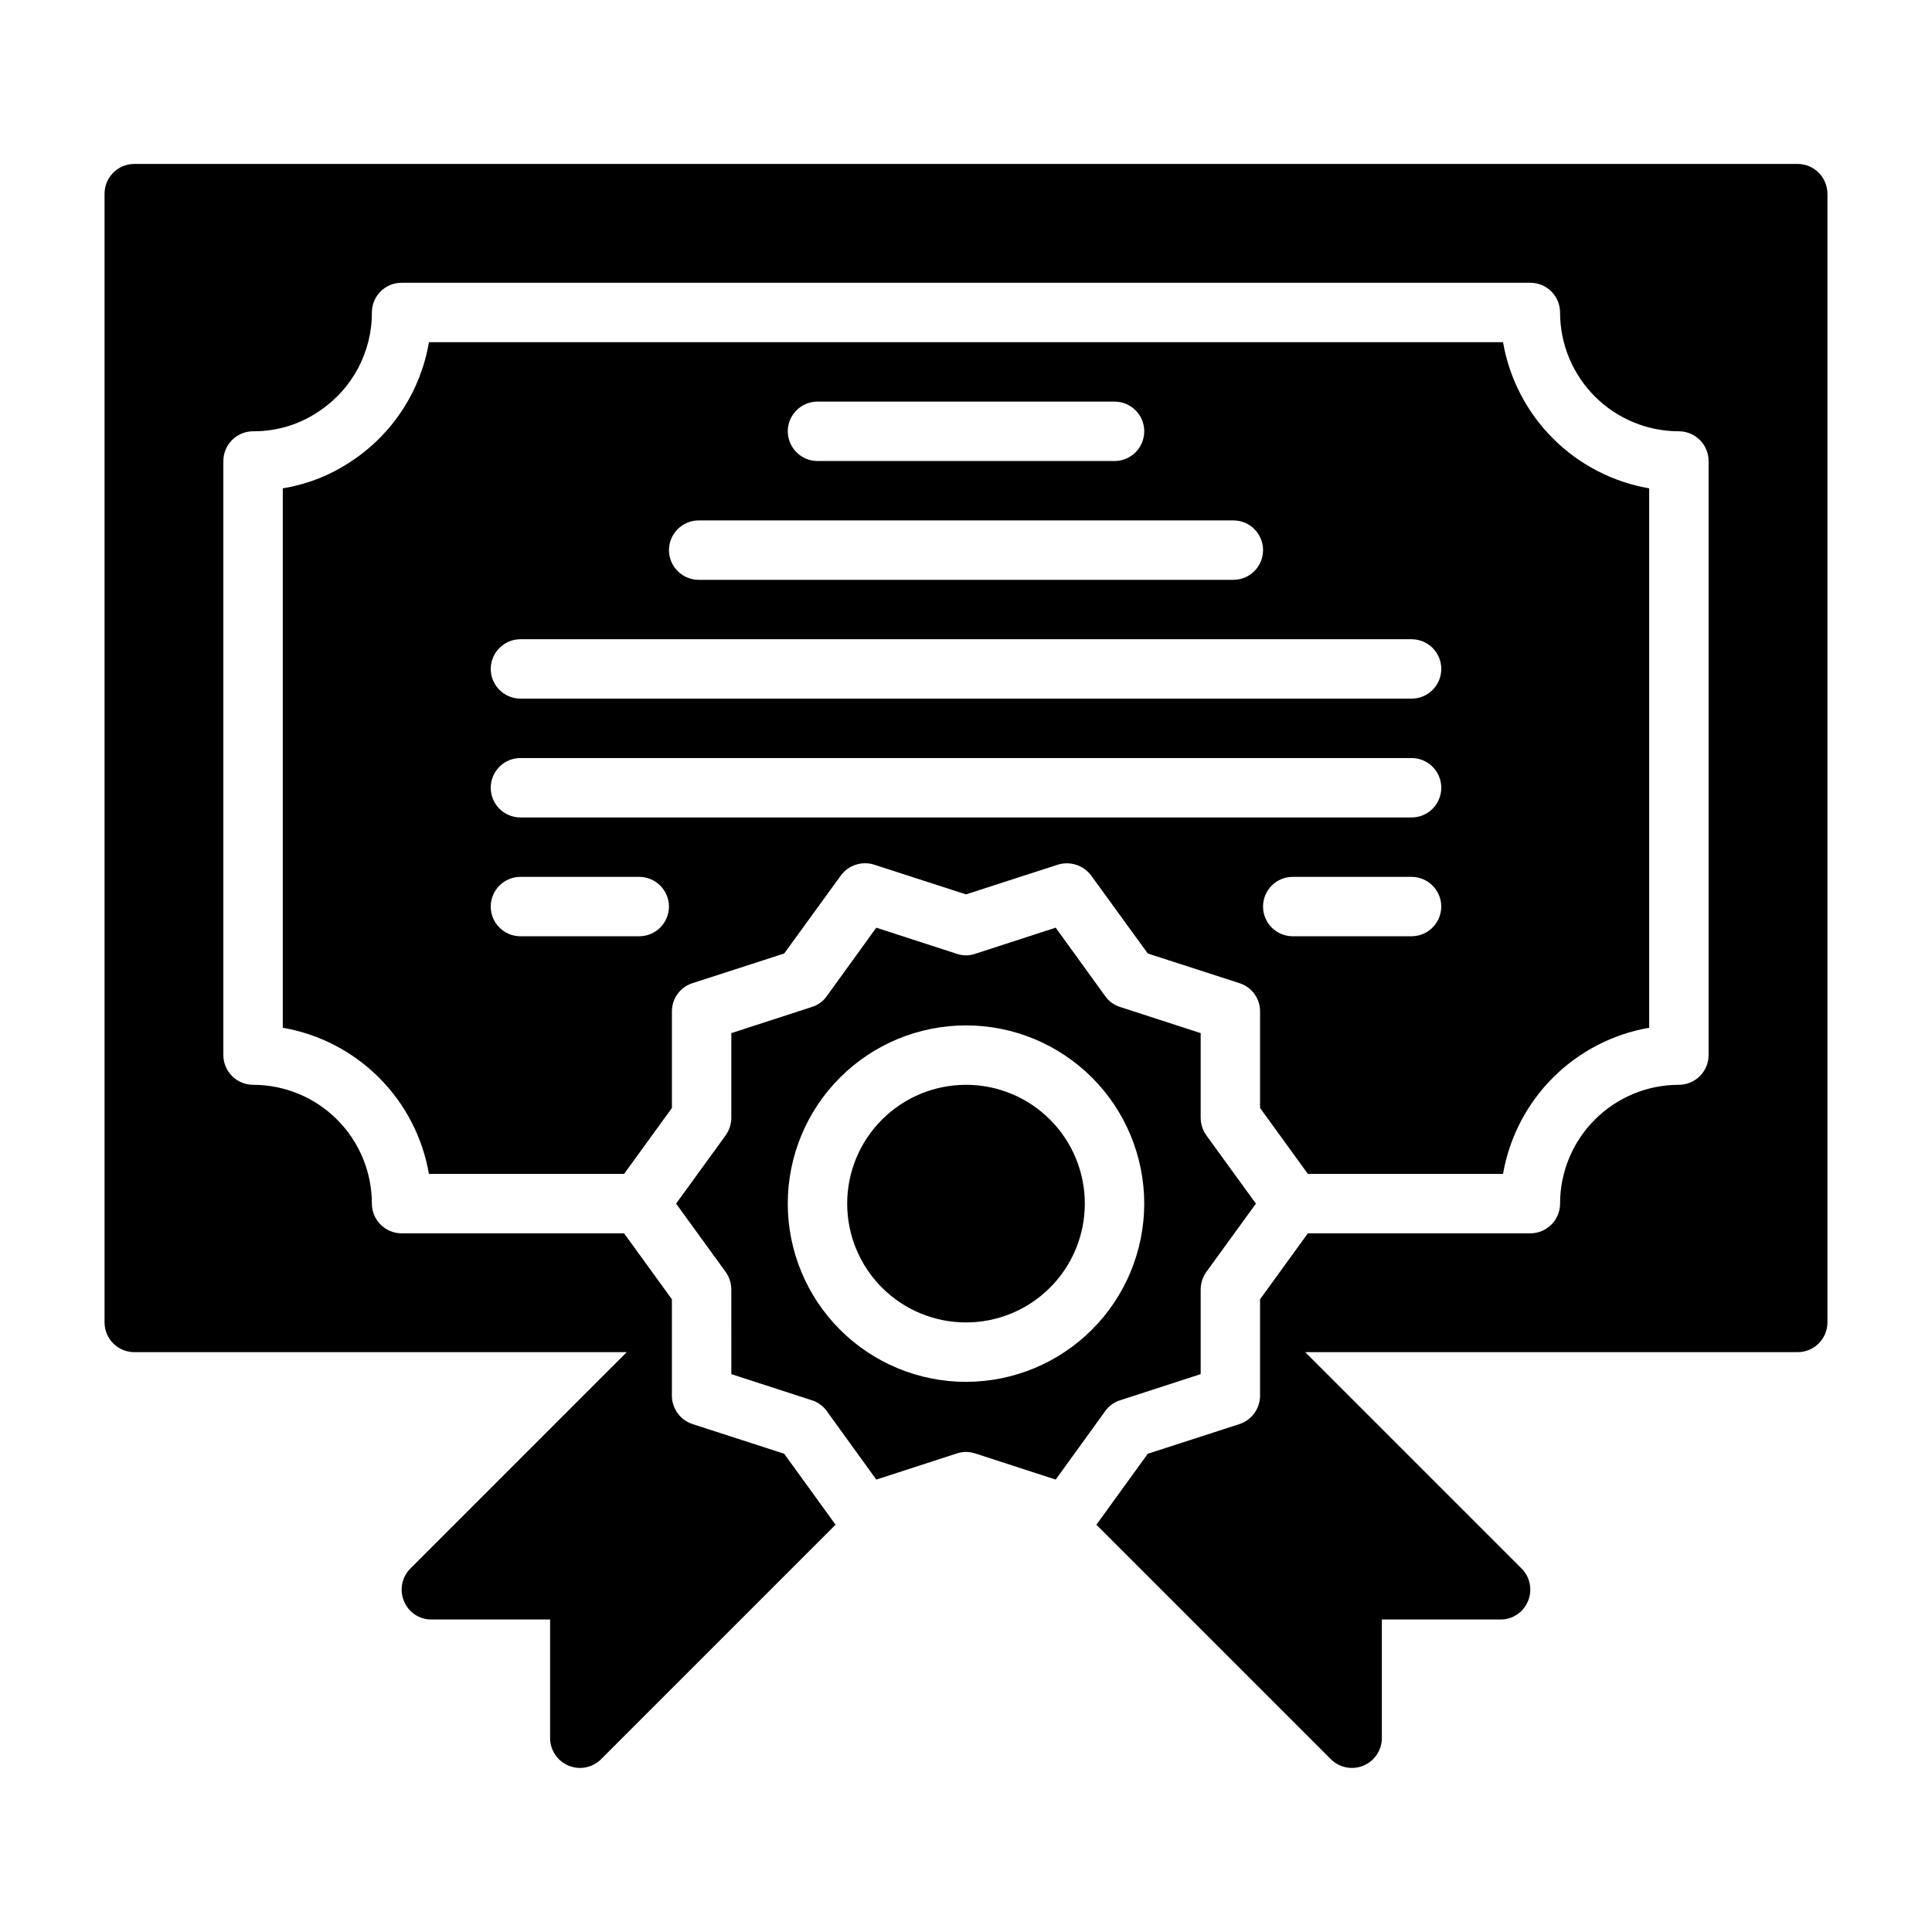 <?xml version="1.0" encoding="UTF-8"?>
<!-- Uploaded to: SVG Repo, www.svgrepo.com, Generator: SVG Repo Mixer Tools -->
<svg fill="#000000" width="800px" height="800px" version="1.1" viewBox="144 144 512 512" xmlns="http://www.w3.org/2000/svg">
 <path d="m628.29 195.32v299.14c-0.016 4.344-3.531 7.863-7.875 7.875h-130.52l57.387 57.387c2.227 2.266 2.879 5.648 1.652 8.578-1.188 2.961-4.055 4.894-7.242 4.883h-31.488v31.488c-0.031 3.176-1.953 6.023-4.883 7.242-2.934 1.219-6.309 0.566-8.578-1.652l-62.188-62.188 13.617-18.812 24.324-7.871v-0.004c3.223-1.078 5.406-4.082 5.43-7.481v-25.582l12.676-17.477h58.961c4.344-0.012 7.859-3.531 7.871-7.871 0-8.355 3.316-16.363 9.223-22.27s13.914-9.223 22.266-9.219c4.344-0.016 7.859-3.531 7.875-7.875v-157.44c-0.016-4.344-3.531-7.859-7.875-7.875-8.352 0.004-16.359-3.312-22.266-9.219s-9.223-13.918-9.223-22.27c-0.012-4.34-3.527-7.859-7.871-7.871h-299.14c-2.086 0-4.09 0.828-5.566 2.305-1.477 1.477-2.309 3.481-2.305 5.566 0.031 10.5-5.199 20.312-13.934 26.137-5.168 3.539-11.293 5.406-17.555 5.352-4.344 0.016-7.859 3.531-7.871 7.875v157.44c0.012 4.344 3.527 7.859 7.871 7.875 8.352-0.004 16.363 3.312 22.27 9.219 5.902 5.906 9.219 13.914 9.219 22.27 0.012 4.34 3.527 7.859 7.871 7.871h58.961l12.676 17.477v25.586-0.004c0.023 3.398 2.207 6.402 5.43 7.481l24.324 7.871 13.617 18.812-62.188 62.188v0.004c-2.269 2.219-5.644 2.871-8.578 1.652-2.93-1.219-4.852-4.066-4.883-7.242v-31.488h-31.488c-3.184 0.012-6.055-1.922-7.242-4.883-1.227-2.93-0.574-6.312 1.656-8.578l57.387-57.387h-130.52c-4.344-0.012-7.859-3.531-7.871-7.875v-299.14c0.012-4.34 3.527-7.859 7.871-7.871h440.83c4.344 0.012 7.859 3.531 7.875 7.871zm-150.36 242.3v-25.582c0.016-3.41-2.184-6.438-5.43-7.481l-24.324-7.871-15.035-20.703c-2.051-2.707-5.574-3.84-8.816-2.832l-24.324 7.871-24.324-7.871c-3.246-1.039-6.789 0.102-8.82 2.832l-15.035 20.703-24.324 7.871c-3.246 1.043-5.445 4.07-5.43 7.481v25.586l-12.676 17.473h-51.719c-1.672-9.66-6.289-18.57-13.223-25.504-6.938-6.934-15.844-11.555-25.508-13.227v-142.95c6.637-1.082 12.949-3.606 18.5-7.402 10.762-7.219 18.078-18.551 20.23-31.328h284.65c1.672 9.66 6.293 18.57 13.227 25.504 6.934 6.934 15.84 11.555 25.504 13.227v142.95c-9.664 1.672-18.57 6.293-25.504 13.227-6.934 6.934-11.555 15.844-13.227 25.504h-51.719zm48.02-53.371c-0.012-4.344-3.527-7.859-7.871-7.871h-31.488c-4.348 0-7.871 3.523-7.871 7.871s3.523 7.871 7.871 7.871h31.488c4.344-0.012 7.859-3.527 7.871-7.871zm-173.18-125.95c0.012 4.344 3.531 7.859 7.871 7.875h78.723c4.348 0 7.871-3.527 7.871-7.875 0-4.348-3.523-7.871-7.871-7.871h-78.723c-4.34 0.012-7.859 3.531-7.871 7.871zm-31.488 31.488c0.012 4.344 3.531 7.859 7.871 7.875h141.7c4.348 0 7.871-3.527 7.871-7.875 0-4.348-3.523-7.871-7.871-7.871h-141.7c-4.34 0.012-7.859 3.531-7.871 7.871zm-47.23 31.488c0.012 4.344 3.527 7.859 7.871 7.871h236.16c4.348 0 7.871-3.523 7.871-7.871s-3.523-7.871-7.871-7.871h-236.16c-4.344 0.012-7.859 3.531-7.871 7.871zm47.23 62.977c-0.012-4.344-3.527-7.859-7.871-7.871h-31.488c-4.348 0-7.871 3.523-7.871 7.871s3.523 7.871 7.871 7.871h31.488c4.344-0.012 7.859-3.527 7.871-7.871zm196.8-23.617c4.348 0 7.871-3.523 7.871-7.871s-3.523-7.871-7.871-7.871h-236.16c-4.348 0-7.871 3.523-7.871 7.871s3.523 7.871 7.871 7.871zm-118.08 70.852c-8.352 0-16.363 3.316-22.266 9.223-5.906 5.902-9.223 13.914-9.223 22.266 0 8.348 3.316 16.359 9.223 22.262 5.902 5.906 13.914 9.223 22.266 9.223s16.359-3.316 22.266-9.223c5.902-5.902 9.223-13.914 9.223-22.262 0-8.355-3.316-16.363-9.223-22.27s-13.914-9.223-22.266-9.219zm36.918 86.434-13.145 18.184-21.332-6.926h-0.004c-1.582-0.531-3.297-0.531-4.879 0l-21.332 6.926-13.145-18.184h-0.004c-0.961-1.355-2.348-2.352-3.934-2.836l-21.332-6.926-0.004-22.434c-0.012-1.668-0.535-3.285-1.496-4.644l-13.145-18.105 13.145-18.105v-0.004c0.961-1.359 1.484-2.977 1.496-4.644v-22.434l21.332-6.926h0.004c1.586-0.484 2.973-1.48 3.934-2.836l13.145-18.184 21.332 6.926h0.004c1.578 0.551 3.301 0.551 4.879 0l21.332-6.926 13.145 18.184h0.004c0.965 1.355 2.348 2.352 3.938 2.836l21.332 6.926v22.434c0.012 1.668 0.535 3.285 1.496 4.644l13.145 18.109-13.145 18.105c-0.961 1.359-1.484 2.977-1.496 4.644v22.434l-21.332 6.926c-1.59 0.484-2.973 1.48-3.938 2.836zm10.312-54.945c0-12.527-4.977-24.543-13.832-33.398-8.859-8.859-20.875-13.836-33.398-13.836-12.527 0-24.543 4.977-33.398 13.836-8.859 8.855-13.836 20.871-13.836 33.398 0 12.523 4.977 24.539 13.836 33.395 8.855 8.859 20.871 13.836 33.398 13.836 12.523-0.012 24.531-4.988 33.387-13.844s13.832-20.863 13.844-33.387z"/>
</svg>